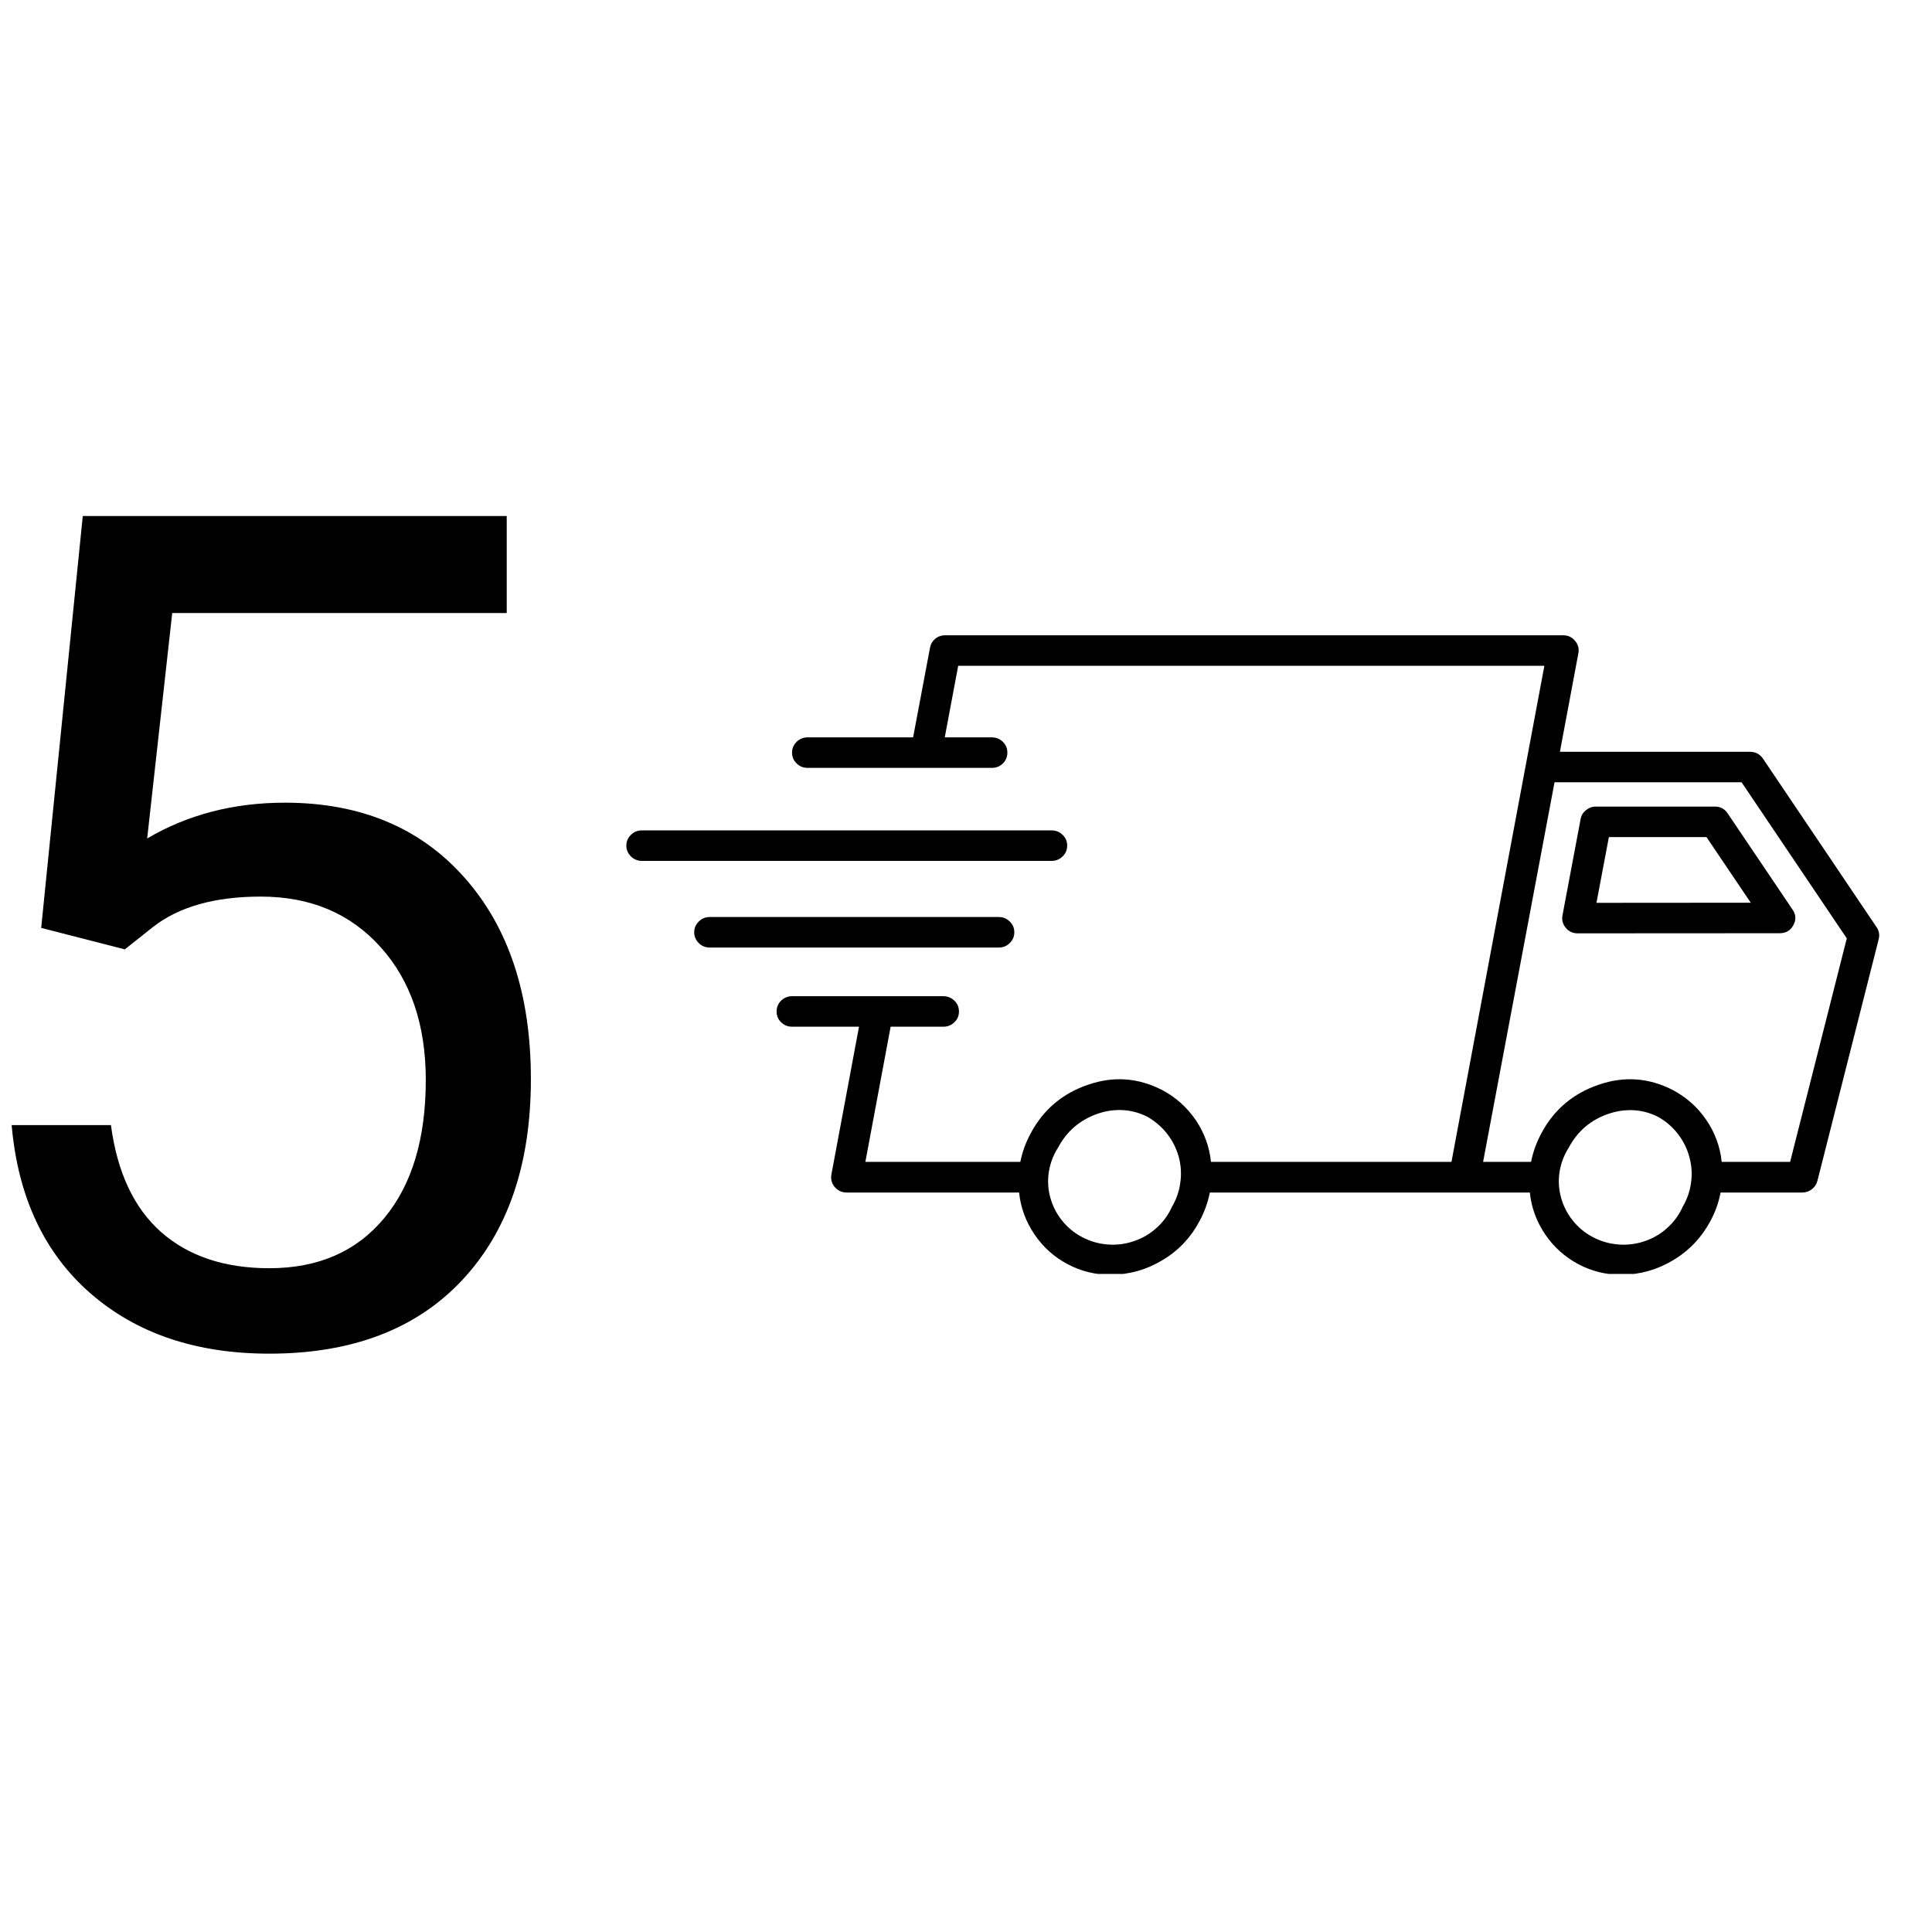 <svg xmlns="http://www.w3.org/2000/svg" xmlns:xlink="http://www.w3.org/1999/xlink" width="90" viewBox="0 0 67.5 67.5" height="90" preserveAspectRatio="xMidYMid meet"><defs><g></g><clipPath id="e33bef6f73"><path d="M 27 22.172 L 65.758 22.172 L 65.758 44.508 L 27 44.508 Z M 27 22.172 " clip-rule="nonzero"></path></clipPath><clipPath id="fa73d4435b"><path d="M 21.832 29 L 38 29 L 38 31 L 21.832 31 Z M 21.832 29 " clip-rule="nonzero"></path></clipPath></defs><g clip-path="url(#e33bef6f73)"><path fill="#000000" d="M 65.562 32.391 L 61.594 26.504 C 61.484 26.348 61.336 26.266 61.141 26.266 L 54.5 26.266 L 55.145 22.824 C 55.176 22.66 55.137 22.516 55.027 22.387 C 54.918 22.258 54.781 22.195 54.609 22.195 L 33.023 22.195 C 32.895 22.195 32.777 22.234 32.676 22.316 C 32.578 22.398 32.516 22.504 32.492 22.633 L 31.902 25.762 L 28.215 25.762 C 28.066 25.762 27.938 25.816 27.832 25.918 C 27.727 26.023 27.672 26.148 27.672 26.297 C 27.672 26.441 27.727 26.57 27.832 26.672 C 27.938 26.777 28.066 26.828 28.215 26.828 L 34.652 26.828 C 34.805 26.828 34.934 26.777 35.039 26.672 C 35.145 26.57 35.195 26.441 35.195 26.297 C 35.195 26.148 35.145 26.023 35.039 25.918 C 34.934 25.816 34.805 25.762 34.652 25.762 L 33.008 25.762 L 33.477 23.262 L 53.957 23.262 L 50.711 40.594 L 42.309 40.594 C 42.254 40.066 42.078 39.578 41.777 39.133 C 41.473 38.691 41.086 38.34 40.609 38.086 C 39.773 37.656 38.914 37.59 38.023 37.895 C 37.125 38.199 36.453 38.766 36.012 39.594 C 35.84 39.91 35.719 40.242 35.648 40.594 L 30.234 40.594 L 31.117 35.871 L 32.961 35.871 C 33.109 35.871 33.238 35.82 33.344 35.715 C 33.453 35.613 33.504 35.488 33.504 35.34 C 33.504 35.191 33.453 35.066 33.344 34.961 C 33.238 34.859 33.109 34.805 32.961 34.805 L 27.676 34.805 C 27.523 34.805 27.398 34.859 27.289 34.961 C 27.184 35.066 27.133 35.191 27.133 35.34 C 27.133 35.488 27.184 35.613 27.289 35.715 C 27.398 35.82 27.523 35.871 27.676 35.871 L 30.012 35.871 L 29.047 41.035 C 29.02 41.199 29.055 41.344 29.164 41.473 C 29.273 41.598 29.414 41.664 29.582 41.664 L 35.605 41.664 C 35.66 42.195 35.84 42.68 36.141 43.125 C 36.441 43.57 36.828 43.918 37.309 44.172 C 37.777 44.418 38.277 44.539 38.809 44.539 C 39.461 44.531 40.066 44.359 40.621 44.023 C 41.18 43.688 41.605 43.234 41.906 42.668 C 42.078 42.352 42.199 42.016 42.27 41.664 L 53.449 41.664 C 53.504 42.195 53.684 42.68 53.984 43.125 C 54.285 43.57 54.676 43.918 55.152 44.172 C 55.621 44.418 56.121 44.539 56.652 44.539 C 57.305 44.531 57.91 44.359 58.465 44.023 C 59.023 43.688 59.449 43.234 59.754 42.668 C 59.926 42.352 60.047 42.016 60.113 41.664 L 62.969 41.664 C 63.094 41.664 63.203 41.625 63.301 41.551 C 63.398 41.477 63.465 41.379 63.496 41.258 L 65.637 32.816 C 65.676 32.664 65.652 32.523 65.562 32.391 Z M 40.945 42.164 C 40.82 42.445 40.641 42.691 40.41 42.898 C 40.18 43.109 39.914 43.262 39.617 43.363 C 39.32 43.465 39.016 43.504 38.703 43.48 C 38.391 43.457 38.094 43.371 37.816 43.227 C 37.539 43.082 37.305 42.891 37.109 42.648 C 36.914 42.406 36.777 42.137 36.695 41.84 C 36.613 41.543 36.598 41.242 36.645 40.938 C 36.695 40.633 36.801 40.352 36.969 40.09 C 37.277 39.512 37.746 39.117 38.375 38.902 C 38.609 38.824 38.852 38.781 39.102 38.781 C 39.453 38.781 39.785 38.863 40.098 39.023 C 40.363 39.18 40.594 39.375 40.781 39.617 C 40.969 39.859 41.102 40.129 41.184 40.422 C 41.262 40.715 41.281 41.012 41.238 41.316 C 41.199 41.617 41.102 41.898 40.945 42.164 Z M 58.789 42.164 C 58.664 42.445 58.484 42.691 58.254 42.898 C 58.023 43.109 57.762 43.262 57.465 43.363 C 57.168 43.465 56.859 43.504 56.547 43.48 C 56.234 43.457 55.938 43.371 55.66 43.227 C 55.383 43.082 55.148 42.891 54.953 42.648 C 54.758 42.406 54.621 42.137 54.539 41.84 C 54.457 41.543 54.441 41.242 54.488 40.938 C 54.539 40.633 54.645 40.352 54.812 40.09 C 55.121 39.512 55.59 39.117 56.219 38.906 C 56.457 38.828 56.699 38.785 56.949 38.785 C 57.301 38.785 57.633 38.867 57.941 39.027 C 58.211 39.18 58.438 39.379 58.625 39.621 C 58.812 39.863 58.945 40.129 59.023 40.426 C 59.105 40.719 59.125 41.016 59.082 41.316 C 59.043 41.617 58.945 41.898 58.789 42.164 Z M 62.543 40.594 L 60.152 40.594 C 60.098 40.062 59.918 39.574 59.617 39.133 C 59.316 38.688 58.926 38.34 58.449 38.086 C 57.617 37.656 56.754 37.59 55.863 37.895 C 54.965 38.199 54.293 38.766 53.852 39.594 C 53.684 39.91 53.562 40.242 53.492 40.594 L 51.816 40.594 L 54.312 27.332 L 60.848 27.332 L 64.523 32.785 Z M 62.543 40.594 " fill-opacity="1" fill-rule="nonzero"></path></g><path fill="#000000" d="M 59.914 28.18 L 55.758 28.18 C 55.625 28.18 55.512 28.223 55.41 28.305 C 55.309 28.387 55.246 28.488 55.223 28.617 L 54.59 31.98 C 54.559 32.145 54.598 32.289 54.707 32.418 C 54.812 32.547 54.953 32.609 55.121 32.609 L 62.176 32.605 C 62.395 32.605 62.555 32.512 62.656 32.324 C 62.758 32.137 62.75 31.957 62.629 31.781 L 60.363 28.422 C 60.258 28.262 60.109 28.18 59.914 28.18 Z M 55.777 31.543 L 56.211 29.246 L 59.621 29.246 L 61.168 31.539 Z M 55.777 31.543 " fill-opacity="1" fill-rule="nonzero"></path><g clip-path="url(#fa73d4435b)"><path fill="#000000" d="M 37.285 29.543 C 37.285 29.395 37.234 29.27 37.125 29.168 C 37.02 29.062 36.891 29.012 36.742 29.012 L 22.43 29.012 C 22.277 29.012 22.148 29.062 22.043 29.168 C 21.938 29.27 21.883 29.395 21.883 29.543 C 21.883 29.691 21.938 29.816 22.043 29.922 C 22.148 30.023 22.277 30.078 22.43 30.078 L 36.742 30.078 C 36.891 30.078 37.02 30.023 37.125 29.922 C 37.234 29.816 37.285 29.691 37.285 29.543 Z M 37.285 29.543 " fill-opacity="1" fill-rule="nonzero"></path></g><path fill="#000000" d="M 35.438 32.57 C 35.438 32.426 35.387 32.301 35.277 32.195 C 35.172 32.09 35.043 32.039 34.895 32.039 L 24.801 32.039 C 24.648 32.039 24.52 32.09 24.414 32.195 C 24.309 32.301 24.254 32.426 24.254 32.57 C 24.254 32.719 24.309 32.844 24.414 32.949 C 24.52 33.055 24.648 33.105 24.801 33.105 L 34.895 33.105 C 35.043 33.105 35.172 33.055 35.277 32.949 C 35.387 32.844 35.438 32.719 35.438 32.57 Z M 35.438 32.57 " fill-opacity="1" fill-rule="nonzero"></path><g fill="#000000" fill-opacity="1"><g transform="translate(-2.655, 46.903)"><g><path d="M 4.094 -14.484 L 5.547 -28.875 L 20.359 -28.875 L 20.359 -25.484 L 8.672 -25.484 L 7.797 -17.609 C 9.211 -18.441 10.816 -18.859 12.609 -18.859 C 15.242 -18.859 17.332 -17.988 18.875 -16.25 C 20.426 -14.508 21.203 -12.16 21.203 -9.203 C 21.203 -6.223 20.398 -3.879 18.797 -2.172 C 17.191 -0.461 14.945 0.391 12.062 0.391 C 9.508 0.391 7.426 -0.312 5.812 -1.719 C 4.195 -3.133 3.281 -5.094 3.062 -7.594 L 6.531 -7.594 C 6.75 -5.945 7.332 -4.703 8.281 -3.859 C 9.238 -3.016 10.5 -2.594 12.062 -2.594 C 13.77 -2.594 15.109 -3.176 16.078 -4.344 C 17.047 -5.508 17.531 -7.117 17.531 -9.172 C 17.531 -11.098 17.004 -12.645 15.953 -13.812 C 14.898 -14.988 13.504 -15.578 11.766 -15.578 C 10.16 -15.578 8.906 -15.223 8 -14.516 L 7.016 -13.734 Z M 4.094 -14.484 "></path></g></g></g></svg>